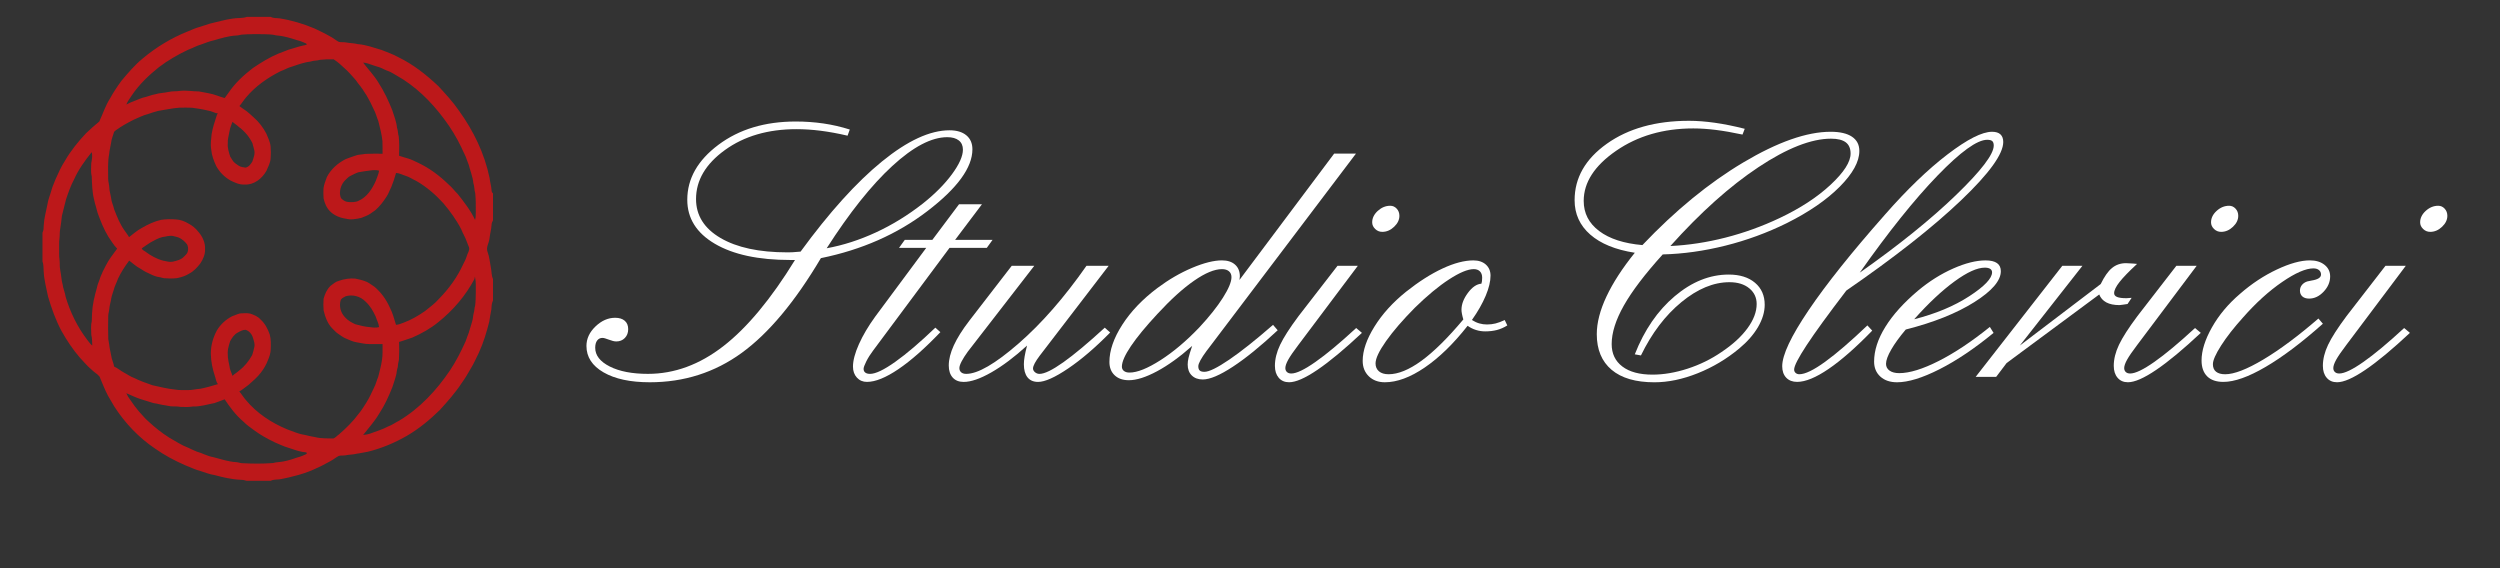 <?xml version="1.0" encoding="utf-8"?>
<!-- Generator: Adobe Illustrator 16.0.0, SVG Export Plug-In . SVG Version: 6.00 Build 0)  -->
<!DOCTYPE svg PUBLIC "-//W3C//DTD SVG 1.1//EN" "http://www.w3.org/Graphics/SVG/1.1/DTD/svg11.dtd">
<svg version="1.1" id="Livello_1" xmlns="http://www.w3.org/2000/svg" xmlns:xlink="http://www.w3.org/1999/xlink" x="0px" y="0px"
	 width="220px" height="50px" viewBox="0 0 220 50" enable-background="new 0 0 220 50" xml:space="preserve">
<rect x="0" y="0" width="220" height="50" fill="#333333" stroke="none"/>
<g>
	<path fill="#FFFFFF" d="M74.782,11.399l-0.197,0.541c-0.842-0.197-1.632-0.341-2.37-0.435c-0.738-0.093-1.446-0.139-2.124-0.139
		c-2.504,0-4.603,0.612-6.298,1.837s-2.542,2.663-2.542,4.313c0,1.443,0.719,2.586,2.157,3.428c1.438,0.842,3.397,1.263,5.879,1.263
		c0.131,0,0.273-0.002,0.426-0.008c0.153-0.005,0.399-0.024,0.738-0.057c2.525-3.455,4.912-6.099,7.159-7.93
		c2.247-1.831,4.229-2.747,5.945-2.747c0.634,0,1.129,0.148,1.484,0.443c0.355,0.295,0.533,0.706,0.533,1.23
		c0,1.607-1.323,3.422-3.969,5.445s-5.768,3.4-9.365,4.133c-2.274,3.838-4.598,6.618-6.97,8.34s-5.068,2.583-8.085,2.583
		c-1.706,0-3.062-0.29-4.067-0.869c-1.006-0.58-1.509-1.355-1.509-2.329c0-0.634,0.265-1.205,0.795-1.714
		c0.53-0.508,1.107-0.763,1.73-0.763c0.361,0,0.643,0.088,0.845,0.263c0.203,0.175,0.303,0.421,0.303,0.738
		c0,0.317-0.098,0.577-0.295,0.779s-0.448,0.303-0.754,0.303c-0.164,0-0.38-0.052-0.648-0.156c-0.268-0.104-0.457-0.156-0.566-0.156
		c-0.197,0-0.353,0.077-0.467,0.229c-0.115,0.153-0.172,0.367-0.172,0.64c0,0.667,0.427,1.217,1.279,1.648
		c0.853,0.432,1.974,0.648,3.362,0.648c2.329,0,4.54-0.812,6.634-2.436c2.094-1.624,4.196-4.152,6.306-7.585h-0.41
		c-2.81,0-5.024-0.476-6.642-1.427s-2.427-2.241-2.427-3.871c0-1.859,0.913-3.471,2.739-4.838c1.826-1.367,4.095-2.05,6.807-2.05
		c0.831,0,1.643,0.057,2.435,0.172C73.254,10.981,74.027,11.159,74.782,11.399z M72.748,21.847c1.443-0.262,2.887-0.727,4.33-1.394
		c1.443-0.667,2.821-1.514,4.133-2.542c1.061-0.842,1.913-1.7,2.559-2.575c0.645-0.875,0.967-1.596,0.967-2.165
		c0-0.35-0.12-0.621-0.36-0.812c-0.241-0.191-0.58-0.287-1.017-0.287c-1.389,0-3.001,0.845-4.838,2.534
		C76.685,16.295,74.76,18.708,72.748,21.847z"/>
	<path fill="#FFFFFF" d="M84.393,17.976h2.018l-2.362,3.132h3.296l-0.508,0.706h-3.28l-6.724,9.037
		c-0.24,0.317-0.44,0.634-0.599,0.951c-0.158,0.317-0.238,0.536-0.238,0.656c0,0.142,0.049,0.251,0.147,0.328
		c0.099,0.077,0.241,0.115,0.427,0.115c0.481,0,1.222-0.355,2.222-1.066c1-0.71,2.173-1.711,3.518-3.001l0.443,0.394
		c-1.356,1.421-2.586,2.507-3.69,3.255c-1.104,0.749-2.028,1.124-2.771,1.124c-0.361,0-0.656-0.126-0.886-0.378
		c-0.229-0.251-0.344-0.574-0.344-0.967c0-0.536,0.175-1.195,0.524-1.977c0.35-0.781,0.831-1.593,1.443-2.436l4.478-6.035h-2.395
		l0.508-0.706h2.427L84.393,17.976z"/>
	<path fill="#FFFFFF" d="M89.034,23.388h1.984l-5.855,7.561c-0.229,0.317-0.41,0.601-0.541,0.853
		c-0.131,0.252-0.197,0.449-0.197,0.59c0,0.153,0.052,0.276,0.156,0.369c0.104,0.093,0.254,0.14,0.451,0.14
		c1.017,0,2.545-0.886,4.584-2.657c2.039-1.771,4.037-4.056,5.995-6.855h1.952l-5.986,7.807l-0.065,0.082
		c-0.405,0.536-0.607,0.918-0.607,1.148c0,0.12,0.058,0.229,0.172,0.328c0.115,0.099,0.249,0.148,0.402,0.148
		c0.437,0,1.137-0.342,2.099-1.025c0.962-0.683,2.176-1.697,3.641-3.042l0.476,0.426c-1.301,1.323-2.534,2.378-3.699,3.166
		c-1.164,0.788-2.047,1.181-2.648,1.181c-0.405,0-0.713-0.135-0.927-0.402c-0.213-0.268-0.32-0.653-0.32-1.156
		c0-0.197,0.022-0.424,0.066-0.681c0.043-0.257,0.115-0.577,0.213-0.959c-1.104,1.006-2.148,1.791-3.132,2.354
		c-0.984,0.563-1.798,0.845-2.444,0.845c-0.416,0-0.738-0.129-0.968-0.386c-0.229-0.257-0.344-0.609-0.344-1.058
		c0-0.536,0.147-1.126,0.443-1.771s0.749-1.367,1.361-2.165L89.034,23.388z"/>
	<path fill="#FFFFFF" d="M117.407,13.515h1.919l-13.072,17.27l-0.065,0.082c-0.492,0.667-0.738,1.121-0.738,1.361
		c0,0.175,0.041,0.301,0.123,0.377c0.082,0.077,0.222,0.115,0.418,0.115c0.404,0,1.129-0.355,2.173-1.066
		c1.044-0.71,2.332-1.733,3.862-3.067l0.41,0.476c-1.487,1.389-2.802,2.458-3.944,3.206c-1.143,0.75-2.025,1.124-2.648,1.124
		c-0.405,0-0.728-0.117-0.968-0.353c-0.241-0.235-0.361-0.555-0.361-0.959c0-0.175,0.024-0.372,0.074-0.59s0.156-0.568,0.32-1.05
		c-1.083,0.962-2.113,1.706-3.091,2.23c-0.979,0.525-1.807,0.788-2.485,0.788c-0.525,0-0.94-0.146-1.247-0.436
		c-0.306-0.29-0.459-0.68-0.459-1.172c0-1.006,0.377-2.097,1.131-3.272s1.788-2.255,3.1-3.239c0.995-0.743,2.011-1.333,3.05-1.771
		c1.039-0.438,1.913-0.656,2.624-0.656c0.492,0,0.877,0.126,1.156,0.377s0.418,0.596,0.418,1.033c0,0.033-0.006,0.085-0.017,0.156
		c-0.011,0.071-0.017,0.123-0.017,0.156L117.407,13.515z M99.399,32.786c0.678,0,1.585-0.363,2.723-1.09s2.28-1.692,3.428-2.895
		c0.875-0.94,1.563-1.807,2.066-2.599c0.503-0.793,0.754-1.397,0.754-1.813c0-0.219-0.074-0.391-0.221-0.517
		c-0.148-0.125-0.353-0.188-0.615-0.188c-0.656,0-1.474,0.339-2.452,1.017c-0.979,0.678-2.053,1.651-3.223,2.919
		c-1.028,1.104-1.807,2.05-2.337,2.837c-0.53,0.787-0.795,1.389-0.795,1.804c0,0.164,0.06,0.292,0.181,0.385
		C99.027,32.739,99.191,32.786,99.399,32.786z"/>
	<path fill="#FFFFFF" d="M117.702,23.388h1.788l-5.248,6.987c-0.416,0.547-0.708,0.973-0.878,1.279
		c-0.169,0.306-0.254,0.552-0.254,0.738c0,0.143,0.047,0.257,0.14,0.345s0.221,0.131,0.385,0.131c0.448,0,1.156-0.338,2.124-1.017
		c0.968-0.678,2.162-1.673,3.584-2.985l0.508,0.426c-1.541,1.443-2.848,2.529-3.92,3.255c-1.071,0.728-1.902,1.091-2.492,1.091
		c-0.383,0-0.687-0.131-0.911-0.394c-0.224-0.262-0.336-0.612-0.336-1.05c0-0.59,0.153-1.208,0.46-1.853
		c0.306-0.645,0.847-1.487,1.623-2.526L117.702,23.388z M122.344,18.107c0.219,0,0.407,0.084,0.565,0.254
		c0.159,0.17,0.238,0.38,0.238,0.632c0,0.35-0.156,0.672-0.468,0.967c-0.312,0.295-0.658,0.443-1.041,0.443
		c-0.241,0-0.448-0.084-0.623-0.254c-0.176-0.169-0.263-0.364-0.263-0.583c0-0.372,0.164-0.708,0.492-1.009
		C121.573,18.258,121.939,18.107,122.344,18.107z"/>
	<path fill="#FFFFFF" d="M129.527,28.161c0.229,0.142,0.451,0.243,0.664,0.303c0.214,0.06,0.435,0.09,0.664,0.09
		c0.263,0,0.515-0.03,0.755-0.09s0.509-0.161,0.804-0.303l0.229,0.476c-0.295,0.186-0.599,0.32-0.91,0.401
		c-0.312,0.082-0.659,0.123-1.042,0.123c-0.273,0-0.541-0.041-0.803-0.123c-0.263-0.082-0.509-0.205-0.738-0.369
		c-1.236,1.574-2.49,2.796-3.765,3.666c-1.273,0.869-2.445,1.304-3.518,1.304c-0.579,0-1.05-0.175-1.41-0.524
		c-0.361-0.35-0.541-0.804-0.541-1.362c0-0.896,0.344-1.899,1.033-3.009c0.688-1.11,1.618-2.135,2.788-3.075
		c1.115-0.886,2.184-1.566,3.206-2.042s1.927-0.713,2.714-0.713c0.46,0,0.826,0.123,1.1,0.369c0.272,0.246,0.409,0.571,0.409,0.976
		c0,0.503-0.142,1.094-0.426,1.771C130.457,26.707,130.052,27.417,129.527,28.161z M130.364,24.963
		c0.021-0.066,0.038-0.14,0.049-0.222s0.017-0.183,0.017-0.303c0-0.24-0.065-0.426-0.197-0.558
		c-0.131-0.131-0.312-0.197-0.541-0.197c-0.524,0-1.249,0.301-2.173,0.902c-0.925,0.602-1.928,1.433-3.01,2.493
		c-1.071,1.083-1.916,2.061-2.534,2.936c-0.617,0.875-0.927,1.531-0.927,1.968c0,0.295,0.102,0.527,0.304,0.697
		c0.202,0.17,0.484,0.254,0.845,0.254c0.842,0,1.804-0.394,2.887-1.181c1.082-0.787,2.313-2,3.689-3.641
		c-0.055-0.186-0.096-0.35-0.122-0.492c-0.028-0.142-0.041-0.262-0.041-0.361c0-0.481,0.188-0.976,0.565-1.484
		C129.552,25.266,129.948,24.996,130.364,24.963z"/>
	<path fill="#FFFFFF" d="M153.537,11.334l-0.196,0.508c-0.864-0.186-1.648-0.322-2.354-0.41c-0.706-0.087-1.364-0.131-1.977-0.131
		c-2.624,0-4.888,0.656-6.79,1.968s-2.854,2.783-2.854,4.412c0,1.083,0.453,1.966,1.361,2.649c0.907,0.684,2.176,1.096,3.805,1.238
		c2.897-3.051,5.857-5.475,8.881-7.274c3.023-1.798,5.585-2.698,7.684-2.698c0.82,0,1.446,0.145,1.878,0.435
		c0.432,0.29,0.648,0.708,0.648,1.255c0,0.94-0.577,1.99-1.73,3.149c-1.154,1.159-2.704,2.225-4.649,3.198
		c-1.729,0.853-3.532,1.515-5.412,1.985c-1.881,0.47-3.718,0.727-5.511,0.771c-1.564,1.728-2.704,3.226-3.42,4.494
		c-0.716,1.268-1.074,2.4-1.074,3.395c0,0.842,0.314,1.501,0.943,1.977c0.628,0.476,1.511,0.713,2.648,0.713
		c0.984,0,2.015-0.175,3.092-0.525c1.076-0.35,2.068-0.836,2.977-1.459c0.984-0.656,1.746-1.353,2.288-2.091
		c0.541-0.738,0.812-1.451,0.812-2.14c0-0.568-0.219-1.03-0.656-1.386s-1.017-0.533-1.738-0.533c-1.399,0-2.811,0.585-4.231,1.755
		c-1.422,1.17-2.607,2.733-3.559,4.69l-0.541-0.098c0.842-2.143,2.014-3.849,3.518-5.117c1.503-1.268,3.086-1.902,4.748-1.902
		c0.973,0,1.744,0.241,2.313,0.722s0.853,1.126,0.853,1.935c0,0.634-0.194,1.285-0.582,1.952c-0.389,0.667-0.943,1.301-1.665,1.903
		c-1.104,0.918-2.32,1.643-3.648,2.173c-1.329,0.531-2.6,0.795-3.813,0.795c-1.641,0-2.895-0.366-3.764-1.099
		s-1.305-1.777-1.305-3.133c0-1.006,0.285-2.113,0.854-3.321s1.399-2.49,2.493-3.846c-1.695-0.262-3.002-0.795-3.92-1.599
		c-0.919-0.804-1.378-1.812-1.378-3.026c0-1.968,0.945-3.625,2.837-4.969s4.303-2.018,7.233-2.018c0.699,0,1.454,0.058,2.263,0.172
		C151.706,10.916,152.586,11.093,153.537,11.334z M146.993,21.65c1.597-0.077,3.209-0.322,4.839-0.738
		c1.629-0.415,3.22-0.989,4.772-1.722c1.825-0.864,3.323-1.842,4.493-2.936c1.17-1.093,1.755-2.006,1.755-2.739
		c0-0.448-0.142-0.779-0.426-0.992c-0.285-0.213-0.717-0.32-1.296-0.32c-1.738,0-3.868,0.836-6.388,2.509
		C152.223,16.385,149.64,18.698,146.993,21.65z"/>
	<path fill="#FFFFFF" d="M162.477,25.57c-1.597,2.088-2.761,3.69-3.493,4.805s-1.1,1.832-1.1,2.148c0,0.121,0.044,0.219,0.132,0.295
		c0.087,0.077,0.196,0.115,0.328,0.115c0.503,0,1.26-0.366,2.271-1.099c1.011-0.732,2.249-1.798,3.715-3.198l0.426,0.459
		c-1.443,1.487-2.723,2.61-3.838,3.37c-1.115,0.761-2.039,1.141-2.771,1.141c-0.404,0-0.724-0.123-0.959-0.369
		c-0.235-0.247-0.353-0.583-0.353-1.009c0-0.995,0.776-2.64,2.328-4.937c1.553-2.296,3.789-5.095,6.708-8.397
		c1.946-2.219,3.786-3.991,5.519-5.314c1.733-1.323,3.037-1.984,3.912-1.984c0.328,0,0.574,0.077,0.738,0.229
		c0.164,0.153,0.246,0.377,0.246,0.672c0,1.061-1.238,2.772-3.715,5.134C170.095,19.993,166.729,22.64,162.477,25.57z
		 M163.657,23.995c3.433-2.417,6.257-4.693,8.471-6.831c2.214-2.137,3.321-3.589,3.321-4.354c0-0.186-0.044-0.317-0.131-0.394
		c-0.088-0.077-0.235-0.115-0.443-0.115c-0.886,0-2.345,1.053-4.379,3.157C168.463,17.563,166.183,20.409,163.657,23.995z"/>
	<path fill="#FFFFFF" d="M167.708,28.998c-0.547,0.645-0.973,1.232-1.279,1.763c-0.306,0.531-0.459,0.949-0.459,1.255
		c0,0.251,0.104,0.451,0.312,0.599c0.208,0.147,0.492,0.221,0.853,0.221c0.908,0,2.066-0.358,3.478-1.074
		c1.41-0.716,2.908-1.714,4.493-2.993l0.328,0.525c-1.662,1.367-3.247,2.433-4.756,3.198s-2.755,1.148-3.739,1.148
		c-0.612,0-1.102-0.167-1.468-0.5c-0.366-0.333-0.55-0.773-0.55-1.32c0-0.973,0.331-1.993,0.992-3.059
		c0.662-1.066,1.621-2.129,2.879-3.189c0.983-0.82,2.015-1.468,3.091-1.944c1.077-0.476,2.025-0.713,2.846-0.713
		c0.448,0,0.784,0.08,1.009,0.238c0.224,0.159,0.336,0.396,0.336,0.713c0,0.831-0.778,1.739-2.337,2.723
		C172.178,27.57,170.168,28.374,167.708,28.998z M168.446,28.095c1.892-0.481,3.507-1.156,4.847-2.025
		c1.339-0.869,2.009-1.572,2.009-2.107c0-0.131-0.055-0.232-0.164-0.304c-0.109-0.071-0.269-0.106-0.476-0.106
		c-0.667,0-1.553,0.402-2.657,1.206C170.901,25.562,169.715,26.674,168.446,28.095z"/>
	<path fill="#FFFFFF" d="M188.062,23.224c-0.711,0.656-1.225,1.187-1.542,1.591c-0.317,0.405-0.476,0.733-0.476,0.984
		c0,0.153,0.088,0.265,0.263,0.336c0.175,0.071,0.448,0.107,0.82,0.107c0.207-0.022,0.36-0.033,0.459-0.033l-0.361,0.542
		c-0.098,0.011-0.224,0.03-0.377,0.057c-0.153,0.028-0.263,0.041-0.328,0.041c-0.481,0-0.869-0.079-1.164-0.238
		c-0.296-0.158-0.503-0.391-0.623-0.697l-8.151,6.035l-0.919,1.214h-1.804l7.626-9.775h1.771l-5.511,7.02l7.118-5.412
		c0.317-0.656,0.647-1.126,0.992-1.411c0.345-0.284,0.757-0.426,1.238-0.426c0.099,0,0.306,0.011,0.623,0.033
		C187.858,23.203,187.974,23.213,188.062,23.224z"/>
	<path fill="#FFFFFF" d="M191.521,23.388h1.788l-5.248,6.987c-0.416,0.547-0.708,0.973-0.878,1.279
		c-0.169,0.306-0.254,0.552-0.254,0.738c0,0.143,0.047,0.257,0.14,0.345s0.221,0.131,0.385,0.131c0.448,0,1.156-0.338,2.124-1.017
		c0.968-0.678,2.162-1.673,3.584-2.985l0.508,0.426c-1.541,1.443-2.848,2.529-3.92,3.255c-1.071,0.728-1.902,1.091-2.492,1.091
		c-0.383,0-0.687-0.131-0.91-0.394c-0.225-0.262-0.337-0.612-0.337-1.05c0-0.59,0.153-1.208,0.46-1.853
		c0.306-0.645,0.847-1.487,1.623-2.526L191.521,23.388z M196.163,18.107c0.219,0,0.407,0.084,0.565,0.254
		c0.159,0.17,0.238,0.38,0.238,0.632c0,0.35-0.156,0.672-0.468,0.967c-0.312,0.295-0.658,0.443-1.041,0.443
		c-0.241,0-0.448-0.084-0.623-0.254c-0.176-0.169-0.263-0.364-0.263-0.583c0-0.372,0.164-0.708,0.492-1.009
		C195.393,18.258,195.759,18.107,196.163,18.107z"/>
	<path fill="#FFFFFF" d="M204.02,28.03l0.394,0.459c-1.87,1.662-3.554,2.931-5.052,3.805c-1.498,0.875-2.733,1.313-3.706,1.313
		c-0.624,0-1.1-0.164-1.428-0.492c-0.327-0.329-0.491-0.793-0.491-1.395c0-0.863,0.306-1.837,0.918-2.919
		c0.612-1.082,1.438-2.066,2.477-2.952c1.017-0.886,2.094-1.597,3.23-2.132c1.138-0.536,2.105-0.804,2.903-0.804
		c0.536,0,0.968,0.131,1.296,0.394c0.328,0.263,0.492,0.602,0.492,1.017c0,0.492-0.191,0.94-0.574,1.345
		c-0.383,0.405-0.81,0.607-1.279,0.607c-0.252,0-0.448-0.063-0.591-0.188c-0.142-0.126-0.213-0.298-0.213-0.517
		c0-0.186,0.058-0.35,0.172-0.492c0.115-0.142,0.271-0.246,0.468-0.312c0.076-0.022,0.207-0.049,0.394-0.082
		c0.547-0.087,0.82-0.263,0.82-0.525c0-0.164-0.061-0.295-0.181-0.394c-0.12-0.099-0.284-0.148-0.492-0.148
		c-0.667,0-1.582,0.399-2.747,1.197c-1.164,0.798-2.31,1.837-3.436,3.116c-0.81,0.897-1.454,1.722-1.936,2.477
		s-0.722,1.301-0.722,1.64c0,0.295,0.093,0.517,0.279,0.664c0.186,0.148,0.453,0.222,0.803,0.222c0.788,0,1.905-0.432,3.354-1.296
		C200.621,30.774,202.237,29.571,204.02,28.03z"/>
	<path fill="#FFFFFF" d="M209.923,23.388h1.788l-5.248,6.987c-0.416,0.547-0.708,0.973-0.878,1.279
		c-0.169,0.306-0.254,0.552-0.254,0.738c0,0.143,0.047,0.257,0.14,0.345s0.221,0.131,0.385,0.131c0.448,0,1.156-0.338,2.124-1.017
		c0.968-0.678,2.162-1.673,3.584-2.985l0.508,0.426c-1.541,1.443-2.848,2.529-3.92,3.255c-1.071,0.728-1.902,1.091-2.492,1.091
		c-0.383,0-0.687-0.131-0.91-0.394c-0.225-0.262-0.337-0.612-0.337-1.05c0-0.59,0.153-1.208,0.46-1.853
		c0.306-0.645,0.847-1.487,1.623-2.526L209.923,23.388z M214.564,18.107c0.219,0,0.407,0.084,0.565,0.254
		c0.159,0.17,0.238,0.38,0.238,0.632c0,0.35-0.156,0.672-0.468,0.967c-0.312,0.295-0.658,0.443-1.041,0.443
		c-0.241,0-0.448-0.084-0.623-0.254c-0.176-0.169-0.263-0.364-0.263-0.583c0-0.372,0.164-0.708,0.492-1.009
		C213.794,18.258,214.16,18.107,214.564,18.107z"/>
</g>
<g>
	<g>
		<path fill="#BC181A" d="M21.724,1.487h2.107c0.243,0.138,0.53,0.09,0.795,0.132c1.044,0.166,2.064,0.474,3.039,0.882
			c0.55,0.251,1.087,0.524,1.609,0.831c0.19,0.115,0.358,0.271,0.562,0.359c0.197,0.038,0.402,0.006,0.6,0.042
			c0.346,0.075,0.705,0.057,1.048,0.15c0.729,0.054,1.416,0.316,2.111,0.52c0.494,0.207,1.005,0.369,1.471,0.636
			c1.307,0.635,2.457,1.546,3.508,2.538c0.645,0.696,1.29,1.396,1.826,2.179c1.273,1.764,2.243,3.769,2.682,5.904
			c0.038,0.361,0.154,0.71,0.175,1.072c-0.004,0.113,0.043,0.212,0.126,0.289v2.363c-0.055,0.123-0.123,0.244-0.123,0.381
			c-0.021,0.418-0.145,0.821-0.187,1.237c-0.041,0.39-0.324,0.763-0.17,1.16c0.172,0.446,0.198,0.925,0.295,1.389
			c0.076,0.331,0.034,0.683,0.185,0.997v1.899c-0.117,0.242-0.13,0.508-0.14,0.771c-0.058,0.359-0.145,0.714-0.186,1.077
			c-0.23,0.924-0.509,1.84-0.901,2.71c-0.242,0.476-0.443,0.975-0.731,1.43c-0.241,0.425-0.488,0.848-0.775,1.243
			c-0.566,0.869-1.255,1.645-1.951,2.408c-0.882,0.862-1.839,1.655-2.908,2.275c-1.07,0.614-2.219,1.094-3.417,1.391
			c-0.338,0.046-0.665,0.141-1.002,0.176c-0.31,0.09-0.634,0.063-0.945,0.136c-0.205,0.043-0.419-0.003-0.621,0.058
			c-0.273,0.147-0.512,0.354-0.792,0.492c-0.945,0.53-1.942,0.986-2.998,1.247c-0.431,0.119-0.865,0.218-1.304,0.303
			c-0.295,0.063-0.617-0.001-0.892,0.148h-2.102c-0.185-0.064-0.379-0.095-0.574-0.094c-0.775-0.033-1.534-0.218-2.282-0.416
			c-0.424-0.062-0.82-0.227-1.227-0.354c-0.449-0.112-0.862-0.325-1.295-0.488c-0.948-0.41-1.866-0.896-2.708-1.496
			c-1.427-0.96-2.629-2.234-3.563-3.674c-0.193-0.322-0.381-0.647-0.57-0.975c-0.286-0.539-0.497-1.115-0.739-1.678
			c-0.205-0.246-0.502-0.397-0.723-0.63c-0.375-0.306-0.672-0.691-1.011-1.037c-0.618-0.718-1.145-1.513-1.61-2.338
			c-0.513-0.955-0.875-1.98-1.182-3.017c-0.144-0.724-0.349-1.444-0.387-2.186c-0.022-0.312,0-0.634-0.108-0.935v-2.519
			c0.115-0.202,0.097-0.435,0.112-0.659c0.028-0.614,0.205-1.206,0.319-1.808c0.059-0.452,0.257-0.868,0.369-1.306
			c0.084-0.318,0.237-0.61,0.346-0.92c0.246-0.56,0.499-1.12,0.832-1.633c0.508-0.884,1.156-1.677,1.85-2.419
			c0.377-0.361,0.768-0.708,1.172-1.038c0.315-0.678,0.544-1.401,0.949-2.036c0.296-0.542,0.64-1.057,1.006-1.555
			c0.578-0.684,1.156-1.372,1.849-1.941c1.188-0.999,2.529-1.813,3.969-2.39c0.36-0.139,0.708-0.316,1.084-0.407
			c0.298-0.087,0.588-0.203,0.889-0.287c0.657-0.143,1.302-0.35,1.972-0.437C20.876,1.56,21.317,1.63,21.724,1.487z M20.792,3.125
			c-0.688,0.036-1.351,0.245-2.009,0.434c-0.366,0.07-0.705,0.229-1.055,0.345c-0.411,0.113-0.779,0.333-1.177,0.476
			c-0.905,0.429-1.78,0.928-2.576,1.539c-0.893,0.712-1.729,1.515-2.371,2.465c-0.167,0.269-0.376,0.516-0.489,0.815
			c0.181-0.078,0.351-0.185,0.54-0.246c0.404-0.153,0.797-0.355,1.227-0.437c0.254-0.07,0.5-0.173,0.762-0.217
			c0.396-0.126,0.82-0.124,1.224-0.214c0.319-0.082,0.652-0.025,0.974-0.088c0.556-0.061,1.109,0.047,1.666,0.049
			c0.544,0.115,1.106,0.171,1.627,0.375c0.207,0.089,0.426,0.14,0.639,0.205c0.109-0.146,0.214-0.297,0.322-0.444
			c0.575-0.858,1.341-1.567,2.155-2.192c0.719-0.484,1.459-0.946,2.262-1.278c0.294-0.093,0.573-0.235,0.867-0.336
			c0.418-0.107,0.823-0.264,1.246-0.358c0.127-0.03,0.262-0.043,0.381-0.099c-0.016-0.023-0.048-0.069-0.063-0.092
			c-0.253-0.116-0.51-0.222-0.782-0.285c-0.611-0.2-1.235-0.392-1.881-0.432c-0.351-0.1-0.719-0.082-1.079-0.103
			c-0.648-0.007-1.299-0.011-1.946,0.04C21.102,3.074,20.952,3.125,20.792,3.125z M28.159,5.264
			c-0.263,0.088-0.548,0.05-0.807,0.147c-0.557,0.066-1.087,0.256-1.614,0.437c-0.372,0.089-0.699,0.297-1.058,0.423
			c-1.135,0.571-2.203,1.316-3.022,2.296c-0.213,0.244-0.377,0.526-0.591,0.768c0.169,0.124,0.337,0.252,0.514,0.366
			c0.271,0.178,0.496,0.414,0.739,0.625c0.463,0.403,0.843,0.899,1.124,1.443c0.145,0.367,0.335,0.725,0.369,1.124
			c0.03,0.355,0.031,0.711,0,1.067c-0.027,0.382-0.219,0.725-0.366,1.071c-0.383,0.689-1.113,1.265-1.938,1.207
			c-0.443,0.027-0.851-0.173-1.237-0.361c-0.522-0.298-0.962-0.742-1.248-1.271c-0.208-0.457-0.395-0.933-0.434-1.438
			c-0.085-0.455-0.012-0.915,0.034-1.368c0.089-0.546,0.263-1.074,0.437-1.599c0.034-0.072,0.038-0.179,0.131-0.205
			c-0.314-0.055-0.593-0.232-0.91-0.269C17.824,9.61,17.357,9.545,16.89,9.48c-0.361-0.016-0.723-0.007-1.084-0.005
			c-0.64,0.043-1.266,0.189-1.898,0.286c-0.304,0.078-0.603,0.174-0.899,0.28c-0.438,0.102-0.833,0.327-1.25,0.497
			c-0.534,0.271-1.063,0.559-1.548,0.913c-0.074,0.06-0.172,0.115-0.193,0.216c-0.075,0.288-0.208,0.562-0.236,0.86
			c-0.05,0.35-0.152,0.689-0.179,1.042c-0.135,0.705-0.085,1.425-0.085,2.139c-0.008,0.261,0.087,0.512,0.098,0.772
			c0.002,0.316,0.114,0.619,0.158,0.932c0.033,0.357,0.2,0.681,0.279,1.029c0.247,0.631,0.495,1.274,0.896,1.829
			c0.126,0.205,0.292,0.383,0.406,0.598c0.362-0.269,0.697-0.583,1.1-0.795c0.54-0.319,1.117-0.591,1.732-0.729
			c0.435-0.064,0.878-0.064,1.315-0.032c0.37,0.022,0.728,0.155,1.047,0.341c0.359,0.182,0.679,0.445,0.923,0.767
			c0.359,0.412,0.599,0.951,0.572,1.506c0.017,0.442-0.158,0.86-0.394,1.224c-0.279,0.375-0.605,0.728-1.027,0.942
			c-0.322,0.207-0.694,0.309-1.064,0.387c-0.363,0.038-0.729,0.034-1.092,0.006c-0.158-0.009-0.301-0.084-0.457-0.099
			c-0.415-0.051-0.78-0.271-1.154-0.441c-0.18-0.081-0.334-0.206-0.504-0.303c-0.364-0.182-0.66-0.468-0.984-0.708
			c-0.384,0.506-0.73,1.042-0.998,1.62c-0.106,0.329-0.29,0.63-0.366,0.97c-0.066,0.26-0.19,0.508-0.222,0.779
			c-0.041,0.288-0.142,0.567-0.163,0.86c-0.014,0.208-0.085,0.406-0.095,0.613c-0.015,0.687-0.019,1.374,0.003,2.061
			c0.016,0.172,0.07,0.338,0.087,0.51c0.022,0.322,0.124,0.632,0.171,0.951c0.04,0.333,0.206,0.631,0.257,0.961
			c0.302,0.13,0.549,0.354,0.836,0.511c0.309,0.153,0.581,0.372,0.91,0.484c0.525,0.264,1.08,0.458,1.633,0.649
			c0.666,0.143,1.329,0.318,2.011,0.381c0.362,0.066,0.731,0.035,1.097,0.043c0.362,0.015,0.714-0.097,1.075-0.112
			c0.534-0.104,1.061-0.253,1.579-0.413c-0.173-0.179-0.184-0.46-0.267-0.688c-0.217-0.644-0.357-1.316-0.364-1.998
			c-0.003-0.706,0.193-1.4,0.523-2.022c0.323-0.55,0.813-0.997,1.383-1.28c0.267-0.072,0.507-0.239,0.791-0.24
			c0.252-0.02,0.511-0.026,0.762,0.021c0.333,0.111,0.675,0.245,0.912,0.515c0.397,0.354,0.646,0.836,0.815,1.332
			c0.117,0.411,0.096,0.845,0.087,1.268c-0.005,0.367-0.125,0.717-0.274,1.048c-0.141,0.37-0.352,0.711-0.591,1.028
			c-0.306,0.405-0.699,0.734-1.076,1.071c-0.277,0.196-0.532,0.425-0.828,0.593c0.217,0.233,0.366,0.518,0.58,0.752
			c0.961,1.16,2.255,2.008,3.638,2.581c0.501,0.175,0.99,0.409,1.52,0.482c0.32,0.085,0.644,0.149,0.969,0.207
			c0.507,0.127,1.037,0.099,1.554,0.114c0.214-0.049,0.342-0.261,0.525-0.371c0.621-0.541,1.213-1.117,1.7-1.781
			c0.272-0.305,0.467-0.665,0.693-1c0.259-0.415,0.464-0.857,0.67-1.301c0.167-0.313,0.242-0.664,0.383-0.989
			c0.111-0.478,0.253-0.949,0.32-1.435c0.09-0.473,0.04-0.956,0.057-1.433c-0.392,0-0.783,0.007-1.174,0
			c-0.366,0.006-0.72-0.094-1.078-0.149c-0.383-0.051-0.724-0.243-1.077-0.383c-0.2-0.097-0.375-0.24-0.561-0.36
			c-0.211-0.13-0.366-0.329-0.546-0.494c-0.414-0.429-0.617-1.008-0.751-1.576c-0.031-0.338-0.028-0.68-0.004-1.018
			c0.113-0.423,0.295-0.845,0.62-1.149c0.225-0.172,0.45-0.368,0.732-0.438c0.461-0.158,0.949-0.238,1.438-0.195
			c0.351,0.072,0.701,0.153,1.03,0.297c0.229,0.118,0.435,0.276,0.65,0.418c0.589,0.49,1.046,1.127,1.356,1.826
			c0.256,0.479,0.387,1.014,0.549,1.53c0.235-0.015,0.453-0.11,0.67-0.192c0.678-0.247,1.304-0.618,1.894-1.029
			c0.413-0.339,0.855-0.65,1.207-1.059c0.875-0.885,1.619-1.91,2.136-3.044c0.132-0.242,0.254-0.492,0.328-0.758
			c0.071-0.24,0.259-0.463,0.195-0.728c-0.059-0.188-0.158-0.358-0.217-0.546c-0.115-0.362-0.333-0.678-0.465-1.033
			c-0.424-0.84-0.984-1.6-1.587-2.319c-0.69-0.758-1.477-1.439-2.369-1.95c-0.328-0.15-0.626-0.366-0.977-0.468
			c-0.27-0.08-0.522-0.231-0.812-0.24c-0.121,0.434-0.26,0.862-0.434,1.277c-0.144,0.261-0.227,0.553-0.397,0.8
			c-0.281,0.44-0.603,0.859-0.996,1.204c-0.142,0.103-0.288,0.197-0.429,0.299c-0.24,0.171-0.523,0.255-0.791,0.37
			c-0.446,0.099-0.918,0.198-1.371,0.073c-0.509-0.07-1.017-0.276-1.385-0.641c-0.31-0.309-0.485-0.728-0.575-1.149
			c-0.026-0.289-0.017-0.579-0.008-0.868c0.041-0.352,0.187-0.679,0.301-1.011c0.354-0.688,0.962-1.219,1.643-1.568
			c0.352-0.129,0.701-0.271,1.063-0.374c0.232-0.039,0.47-0.046,0.701-0.091c0.498-0.029,0.996-0.013,1.492-0.014
			c-0.007-0.373,0.008-0.744-0.011-1.115c-0.06-0.596-0.221-1.174-0.362-1.754c-0.146-0.351-0.231-0.726-0.418-1.06
			c-0.357-0.812-0.804-1.589-1.371-2.273c-0.2-0.327-0.486-0.581-0.73-0.873c-0.275-0.31-0.603-0.562-0.897-0.849
			c-0.17-0.13-0.331-0.274-0.514-0.383C28.961,5.209,28.558,5.219,28.159,5.264z M31.953,5.508c0.457,0.606,0.995,1.154,1.381,1.813
			c0.481,0.744,0.857,1.55,1.184,2.373c0.157,0.506,0.368,1.001,0.416,1.535c0.1,0.255,0.073,0.534,0.157,0.793
			c0.055,0.559,0.048,1.123,0.028,1.684c0.268,0.083,0.533,0.177,0.804,0.246c0.302,0.087,0.577,0.239,0.862,0.37
			c1.005,0.467,1.899,1.142,2.69,1.912c0.301,0.248,0.525,0.57,0.804,0.837c0.565,0.72,1.139,1.446,1.527,2.28
			c0.071-0.231,0.057-0.475,0.064-0.713c0-0.541,0.007-1.083-0.047-1.622c-0.093-0.291-0.058-0.604-0.165-0.892
			c-0.049-0.559-0.275-1.077-0.408-1.617c-0.06-0.162-0.129-0.319-0.181-0.483c-0.103-0.349-0.306-0.655-0.438-0.992
			c-0.436-0.917-0.962-1.789-1.576-2.597c-1.129-1.51-2.504-2.871-4.159-3.793c-0.254-0.138-0.491-0.309-0.767-0.402
			c-0.191-0.058-0.364-0.163-0.546-0.243c-0.223-0.108-0.472-0.146-0.704-0.237C32.576,5.664,32.276,5.523,31.953,5.508z
			 M20.453,10.723c-0.083,0.274-0.22,0.534-0.254,0.821c-0.06,0.361-0.18,0.717-0.155,1.087c-0.03,0.396,0.097,0.776,0.214,1.148
			c0.089,0.149,0.18,0.299,0.284,0.44c0.133,0.146,0.3,0.256,0.464,0.363c0.175,0.121,0.396,0.133,0.601,0.168
			c0.283-0.056,0.467-0.304,0.602-0.541c0.109-0.333,0.261-0.692,0.154-1.047c-0.044-0.191-0.097-0.382-0.153-0.571
			c-0.274-0.561-0.69-1.046-1.188-1.419C20.847,11.002,20.634,10.881,20.453,10.723z M6.52,15.783
			c-0.298,0.559-0.509,1.162-0.709,1.762c-0.11,0.484-0.254,0.961-0.363,1.446c-0.039,0.416-0.1,0.829-0.164,1.244
			c-0.046,0.251-0.014,0.508-0.051,0.76c-0.046,0.291-0.022,0.587-0.028,0.878c0.006,0.326-0.02,0.654,0.033,0.977
			c0.041,0.299-0.007,0.605,0.061,0.903c0.059,0.257,0.069,0.52,0.117,0.778c0.013,0.251,0.113,0.486,0.137,0.735
			c0.069,0.286,0.182,0.561,0.222,0.852c0.402,1.35,1.028,2.634,1.88,3.758c0.152,0.179,0.273,0.39,0.464,0.535
			c-0.014-0.313-0.003-0.633-0.085-0.938c-0.003-0.393-0.061-0.796,0.04-1.181c0.015-0.239,0.01-0.479,0.027-0.717
			c0.032-0.76,0.214-1.501,0.421-2.231c0.059-0.335,0.223-0.638,0.313-0.964c0.14-0.337,0.286-0.672,0.466-0.991
			c0.267-0.549,0.656-1.019,1.009-1.51c-0.315-0.308-0.528-0.701-0.78-1.057c-0.402-0.659-0.684-1.38-0.945-2.103
			c-0.088-0.388-0.228-0.762-0.306-1.153c-0.168-0.67-0.183-1.367-0.207-2.055c-0.101-0.37-0.043-0.757-0.044-1.135
			c0.059-0.324,0.125-0.667,0.045-0.992C7.479,14.126,6.911,14.908,6.52,15.783z M32.526,15.008
			c-0.333,0.04-0.663,0.098-0.992,0.153c-0.249,0.083-0.476,0.21-0.71,0.325c-0.166,0.079-0.284,0.222-0.416,0.342
			c-0.344,0.322-0.517,0.803-0.49,1.27c0.035,0.143,0.034,0.316,0.163,0.413c0.158,0.14,0.351,0.256,0.566,0.265
			c0.311,0.022,0.646,0.034,0.929-0.117c0.724-0.322,1.168-1.031,1.486-1.725c0.097-0.307,0.253-0.596,0.298-0.917
			C33.088,14.942,32.801,14.967,32.526,15.008z M14.271,20.867c-0.364,0.083-0.683,0.292-1.013,0.459
			c-0.269,0.164-0.519,0.355-0.782,0.527c0.035,0.152,0.197,0.197,0.307,0.282c0.474,0.36,1.007,0.659,1.585,0.806
			c0.27,0.04,0.533,0.142,0.81,0.092c0.365-0.082,0.762-0.173,1.025-0.458c0.123-0.135,0.284-0.255,0.321-0.443
			c0.054-0.225,0.044-0.483-0.099-0.673c-0.159-0.204-0.362-0.373-0.588-0.5c-0.174-0.106-0.382-0.119-0.573-0.183
			C14.928,20.697,14.603,20.826,14.271,20.867z M41.75,24.557c-0.783,1.47-1.884,2.759-3.184,3.796
			c-0.687,0.56-1.463,0.994-2.272,1.35c-0.395,0.122-0.776,0.28-1.176,0.386c0.022,0.499,0.019,0.998-0.009,1.496
			c-0.003,0.189-0.086,0.366-0.089,0.558c0.002,0.179-0.082,0.34-0.102,0.514c-0.048,0.49-0.254,0.943-0.388,1.411
			c-0.318,0.793-0.666,1.579-1.138,2.292c-0.401,0.693-0.942,1.288-1.435,1.917c0.222-0.021,0.443-0.058,0.654-0.135
			c0.533-0.187,1.068-0.365,1.568-0.625c0.333-0.117,0.616-0.337,0.933-0.491c1.828-1.089,3.312-2.687,4.495-4.443
			c0.532-0.797,0.962-1.658,1.361-2.531c0.097-0.253,0.175-0.511,0.28-0.762c0.106-0.408,0.264-0.801,0.353-1.215
			c0.033-0.162,0.032-0.33,0.076-0.488c0.083-0.223,0.058-0.466,0.135-0.69c0.052-0.404,0.052-0.814,0.059-1.222
			c-0.01-0.421,0.03-0.849-0.064-1.262C41.791,24.223,41.775,24.514,41.75,24.557z M29.999,26.362
			c-0.199,0.544-0.021,1.178,0.384,1.581c0.243,0.271,0.569,0.449,0.898,0.595c0.423,0.111,0.851,0.224,1.289,0.253
			c0.26,0.038,0.531,0.065,0.789-0.005c-0.031-0.328-0.206-0.615-0.296-0.926c-0.226-0.488-0.499-0.967-0.906-1.328
			c-0.439-0.457-1.131-0.644-1.739-0.459C30.265,26.146,30.108,26.229,29.999,26.362z M20.911,29.273
			c-0.304,0.159-0.495,0.456-0.656,0.745c-0.079,0.212-0.123,0.435-0.18,0.653c-0.091,0.513,0,1.028,0.116,1.53
			c0.021,0.31,0.178,0.582,0.266,0.875c0.178-0.178,0.406-0.293,0.587-0.469c0.482-0.359,0.858-0.843,1.149-1.365
			c0.078-0.227,0.133-0.461,0.186-0.695c0.068-0.269-0.035-0.538-0.111-0.793c-0.088-0.325-0.327-0.636-0.662-0.731
			C21.354,29.016,21.124,29.155,20.911,29.273z M11.116,34.601c0.092,0.211,0.208,0.411,0.352,0.593
			c0.232,0.36,0.496,0.7,0.771,1.029c0.271,0.28,0.505,0.595,0.805,0.848c0.574,0.53,1.182,1.027,1.848,1.44
			c0.553,0.315,1.086,0.674,1.685,0.897c0.247,0.109,0.483,0.241,0.735,0.333c0.498,0.137,0.955,0.408,1.469,0.492
			c0.665,0.172,1.323,0.398,2.012,0.438c0.173,0.004,0.332,0.087,0.505,0.09c0.906,0.047,1.817,0.058,2.723-0.012
			c0.305-0.092,0.63-0.076,0.939-0.145c0.422-0.076,0.828-0.22,1.235-0.354c0.271-0.068,0.533-0.177,0.785-0.301
			c0.003-0.026,0.01-0.084,0.015-0.11c-0.117-0.067-0.267-0.042-0.396-0.073c-0.443-0.089-0.868-0.243-1.296-0.388
			c-0.386-0.107-0.742-0.299-1.114-0.447c-0.632-0.307-1.255-0.642-1.821-1.064c-0.329-0.234-0.657-0.472-0.944-0.759
			c-0.658-0.559-1.182-1.252-1.653-1.967c-0.3,0.104-0.591,0.231-0.894,0.329c-0.626,0.116-1.245,0.323-1.89,0.301
			c-0.364,0.053-0.734,0.058-1.104,0.036c-0.244-0.048-0.496-0.041-0.743-0.047c-0.194,0.001-0.378-0.062-0.567-0.087
			c-0.366-0.037-0.715-0.158-1.079-0.203c-0.372-0.1-0.73-0.245-1.101-0.341C11.952,34.989,11.539,34.779,11.116,34.601z"/>
	</g>
</g>
</svg>
